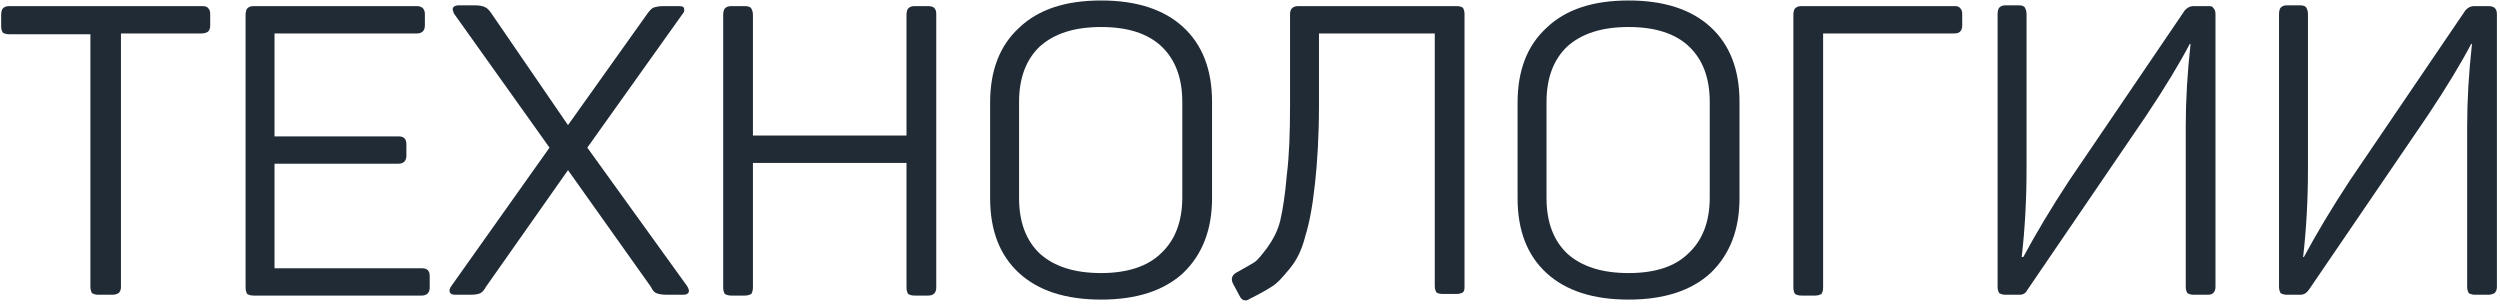 <?xml version="1.0" encoding="UTF-8"?> <svg xmlns="http://www.w3.org/2000/svg" width="394" height="48" viewBox="0 0 394 48" fill="none"><path d="M31.734 0.964H1.448C0.942 0.964 0.688 1.09 0.435 1.344C0.308 1.47 0.182 1.851 0.182 2.358V4.132C0.182 4.639 0.308 4.892 0.435 5.146C0.688 5.272 0.942 5.399 1.448 5.399H14.247V45.188C14.247 45.695 14.374 45.948 14.501 46.202C14.754 46.328 15.008 46.455 15.514 46.455H17.669C18.175 46.455 18.429 46.328 18.683 46.202C18.936 45.948 19.063 45.695 19.063 45.188V5.272H31.734C32.241 5.272 32.495 5.146 32.748 5.019C33.001 4.765 33.128 4.512 33.128 4.005V2.231C33.128 1.724 33.001 1.47 32.748 1.217C32.495 0.964 32.114 0.964 31.734 0.964Z" fill="#212B36"></path><path d="M66.455 42.274H43.266V25.8H62.78C63.54 25.8 64.047 25.42 64.047 24.533V22.759C64.047 21.872 63.667 21.492 62.78 21.492H43.266V5.272H65.694C66.455 5.272 66.961 4.892 66.961 4.005V2.231C66.961 1.344 66.455 0.964 65.694 0.964H39.971C39.464 0.964 39.21 1.09 38.957 1.344C38.83 1.47 38.704 1.85 38.704 2.358V45.315C38.704 45.822 38.83 46.075 38.957 46.328C39.21 46.455 39.464 46.582 39.971 46.582H66.455C67.215 46.582 67.722 46.202 67.722 45.315V43.541C67.722 42.654 67.341 42.274 66.455 42.274Z" fill="#212B36"></path><path d="M92.558 23.266L107.638 2.104C107.891 1.85 107.891 1.47 107.764 1.217C107.764 1.09 107.511 0.964 107.004 0.964H104.47C103.836 0.964 103.329 1.09 102.949 1.217C102.696 1.344 102.442 1.597 102.062 2.104L89.517 19.718L77.352 1.978C76.972 1.47 76.719 1.217 76.339 1.09C76.085 0.964 75.578 0.837 74.818 0.837H72.284C71.904 0.837 71.523 0.964 71.397 1.217C71.27 1.47 71.397 1.724 71.523 2.104L86.603 23.266L71.143 45.062C70.889 45.442 70.763 45.695 70.889 46.075C71.016 46.328 71.27 46.455 71.777 46.455H74.184C74.945 46.455 75.451 46.328 75.705 46.202C75.959 46.075 76.339 45.695 76.592 45.188L89.517 26.814L102.569 45.188C102.822 45.695 103.076 46.075 103.456 46.202C103.71 46.328 104.343 46.455 105.103 46.455H107.638C108.144 46.455 108.398 46.328 108.525 46.075C108.652 45.822 108.525 45.442 108.271 45.062L92.558 23.266Z" fill="#212B36"></path><path d="M146.287 0.964H144.133C143.626 0.964 143.372 1.09 143.119 1.344C142.992 1.47 142.865 1.85 142.865 2.358V21.365H118.662V2.358C118.662 1.85 118.536 1.597 118.409 1.344C118.282 1.09 117.902 0.964 117.395 0.964H115.241C114.734 0.964 114.481 1.09 114.227 1.344C114.101 1.47 113.974 1.85 113.974 2.358V45.315C113.974 45.822 114.101 46.075 114.227 46.328C114.481 46.455 114.734 46.582 115.241 46.582H117.395C117.902 46.582 118.155 46.455 118.409 46.328C118.536 46.075 118.662 45.822 118.662 45.315V25.674H142.865V45.315C142.865 45.822 142.992 46.075 143.119 46.328C143.372 46.455 143.626 46.582 144.133 46.582H146.287C147.047 46.582 147.554 46.202 147.554 45.315V2.231C147.554 1.344 147.174 0.964 146.287 0.964Z" fill="#212B36"></path><path d="M173.531 43.034C169.349 43.034 166.182 42.02 163.901 39.993C161.746 37.965 160.606 35.051 160.606 31.25V16.043C160.606 12.242 161.746 9.327 163.901 7.3C166.182 5.272 169.349 4.258 173.531 4.258C177.713 4.258 180.881 5.272 183.035 7.3C185.189 9.327 186.33 12.242 186.33 16.043V31.122C186.33 34.924 185.189 37.839 183.035 39.866C180.881 42.02 177.586 43.034 173.531 43.034ZM173.531 0.077C167.956 0.077 163.647 1.47 160.606 4.385C157.564 7.173 156.044 11.101 156.044 16.17V31.25C156.044 36.318 157.564 40.246 160.606 43.034C163.647 45.822 167.956 47.216 173.531 47.216C179.107 47.216 183.415 45.822 186.456 43.034C189.497 40.119 191.018 36.191 191.018 31.25V16.043C191.018 10.974 189.497 7.046 186.456 4.258C183.415 1.47 179.107 0.077 173.531 0.077Z" fill="#212B36"></path><path d="M229.413 0.964H204.577C203.817 0.964 203.31 1.344 203.31 2.231V16.677C203.31 20.858 203.183 24.533 202.803 27.574C202.549 30.616 202.169 33.023 201.789 34.671C201.409 36.318 200.649 37.712 199.762 38.979C198.875 40.119 198.241 41.006 197.607 41.386C196.974 41.767 196.087 42.274 194.946 42.907C194.186 43.287 193.933 43.921 194.313 44.681L195.326 46.582C195.58 47.089 195.833 47.342 196.34 47.342C196.594 47.342 196.72 47.216 196.974 47.089C198.495 46.328 199.635 45.695 200.396 45.188C201.282 44.681 202.169 43.667 203.31 42.274C204.45 40.88 205.21 39.233 205.717 37.205C206.351 35.177 206.858 32.516 207.238 28.968C207.618 25.547 207.871 21.365 207.871 16.55V5.272H226.119V45.062C226.119 45.568 226.246 45.822 226.372 46.075C226.499 46.202 226.879 46.328 227.386 46.328H229.54C230.047 46.328 230.3 46.202 230.554 46.075C230.808 45.822 230.808 45.568 230.808 45.062V2.231C230.808 1.724 230.681 1.47 230.554 1.217C230.174 0.964 229.794 0.964 229.413 0.964Z" fill="#212B36"></path><path d="M256.658 43.034C252.476 43.034 249.308 42.02 247.028 39.993C244.873 37.965 243.733 35.051 243.733 31.25V16.043C243.733 12.242 244.873 9.327 247.028 7.3C249.308 5.272 252.476 4.258 256.658 4.258C260.84 4.258 264.007 5.272 266.162 7.3C268.316 9.327 269.456 12.242 269.456 16.043V31.122C269.456 34.924 268.316 37.839 266.162 39.866C264.007 42.02 260.84 43.034 256.658 43.034ZM256.658 0.077C251.082 0.077 246.774 1.47 243.733 4.385C240.692 7.173 239.171 11.101 239.171 16.17V31.25C239.171 36.318 240.692 40.246 243.733 43.034C246.774 45.822 251.082 47.216 256.658 47.216C262.233 47.216 266.542 45.822 269.583 43.034C272.624 40.119 274.145 36.191 274.145 31.25V16.043C274.145 10.974 272.624 7.046 269.583 4.258C266.542 1.47 262.233 0.077 256.658 0.077Z" fill="#212B36"></path><path d="M307.851 0.964H283.902C283.395 0.964 283.142 1.09 282.888 1.344C282.761 1.47 282.635 1.85 282.635 2.358V45.315C282.635 45.822 282.761 46.075 282.888 46.328C283.142 46.455 283.395 46.582 283.902 46.582H286.056C286.563 46.582 286.816 46.455 287.07 46.328C287.197 46.075 287.323 45.822 287.323 45.315V5.272H307.978C308.485 5.272 308.738 5.145 308.865 5.019C309.119 4.765 309.246 4.512 309.246 4.005V2.231C309.246 1.724 309.119 1.47 308.865 1.217C308.612 0.964 308.358 0.964 307.851 0.964Z" fill="#212B36"></path><path d="M347.894 0.964H345.74C345.107 0.964 344.727 1.217 344.347 1.597L326.099 28.461C323.185 32.897 320.777 36.952 318.876 40.499H318.623C319.129 36.064 319.383 31.503 319.383 26.687V2.231C319.383 1.724 319.257 1.47 319.129 1.217C319.003 0.964 318.623 0.837 318.243 0.837H316.088C315.582 0.837 315.328 0.964 315.075 1.217C314.948 1.344 314.821 1.724 314.821 2.231V45.188C314.821 45.695 314.948 45.948 315.075 46.202C315.328 46.328 315.582 46.455 316.088 46.455H318.243C318.876 46.455 319.257 46.202 319.51 45.695L338.264 18.197C341.305 13.635 343.586 9.834 345.107 6.92H345.233C344.727 11.482 344.473 15.79 344.473 19.971V45.188C344.473 45.695 344.6 45.948 344.727 46.202C344.98 46.328 345.234 46.455 345.74 46.455H347.894C348.401 46.455 348.655 46.328 348.781 46.202C349.035 45.948 349.161 45.695 349.161 45.188V2.231C349.161 1.724 349.035 1.47 348.781 1.217C348.655 0.964 348.401 0.964 347.894 0.964Z" fill="#212B36"></path><path d="M391.992 0.964H389.964C389.331 0.964 388.951 1.217 388.571 1.597L370.323 28.461C367.408 32.897 365.001 36.952 363.1 40.499H362.973C363.48 36.064 363.734 31.503 363.734 26.687V2.231C363.734 1.724 363.607 1.47 363.48 1.217C363.353 0.964 362.973 0.837 362.467 0.837H360.439C359.932 0.837 359.679 0.964 359.425 1.217C359.299 1.344 359.172 1.724 359.172 2.231V45.188C359.172 45.695 359.299 45.948 359.425 46.202C359.679 46.328 359.932 46.455 360.439 46.455H362.467C363.1 46.455 363.481 46.202 363.861 45.695L382.615 18.197C385.656 13.635 387.937 9.834 389.458 6.92H389.584C389.077 11.482 388.824 15.79 388.824 19.971V45.188C388.824 45.695 388.951 45.948 389.077 46.202C389.331 46.328 389.584 46.455 390.091 46.455H392.119C392.625 46.455 392.879 46.328 393.132 46.202C393.386 45.948 393.512 45.695 393.512 45.188V2.231C393.512 1.724 393.386 1.47 393.132 1.217C392.752 0.964 392.372 0.964 391.992 0.964Z" fill="#212B36"></path></svg> 